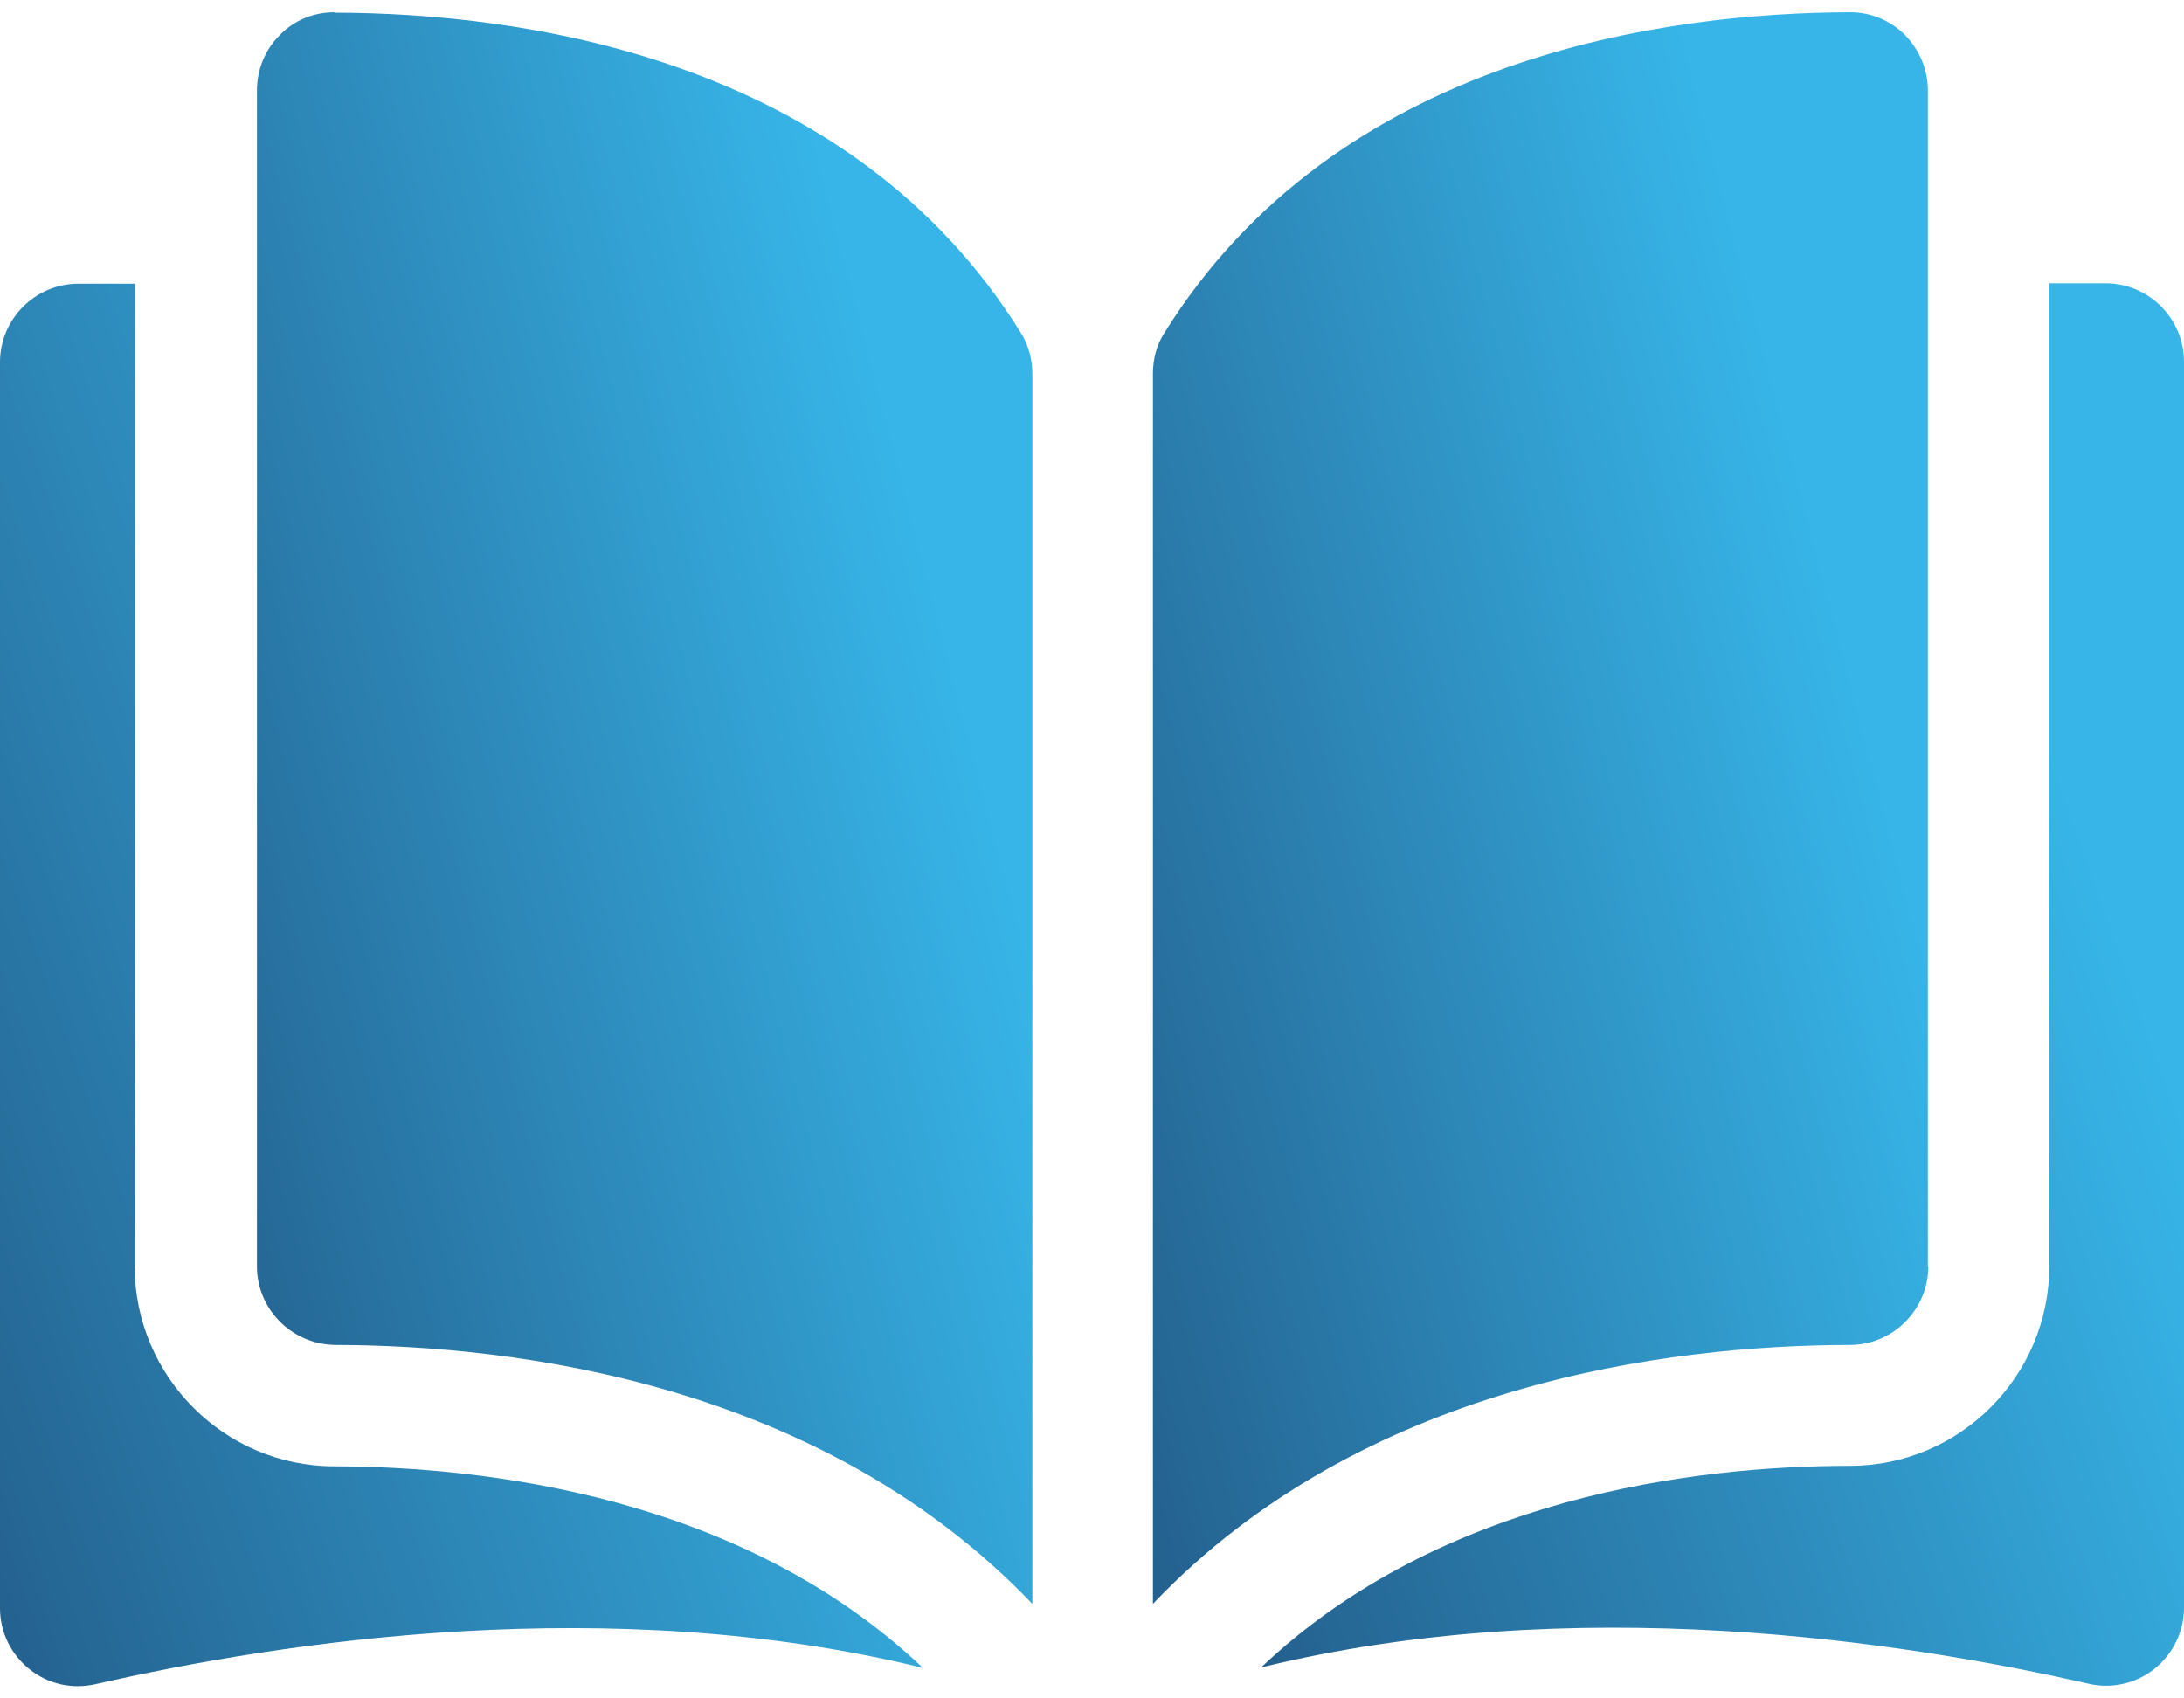 <svg width="63" height="49" viewBox="0 0 63 49" fill="none" xmlns="http://www.w3.org/2000/svg">
<path fill-rule="evenodd" clip-rule="evenodd" d="M9.647 0.354C9.05 0.354 8.488 0.581 8.069 1.013C7.639 1.445 7.412 2.008 7.412 2.62V36.535C7.412 37.782 8.428 38.79 9.671 38.802C14.919 38.814 23.706 39.917 29.779 46.273V10.787C29.779 10.367 29.671 9.972 29.468 9.636C24.495 1.589 14.919 0.378 9.671 0.366L9.647 0.354Z" fill="url(#paint0_linear_72_419)"/>
<path fill-rule="evenodd" clip-rule="evenodd" d="M55.612 36.535V2.62C55.612 2.008 55.373 1.445 54.955 1.013C54.536 0.593 53.974 0.354 53.377 0.354C48.117 0.366 38.553 1.589 33.568 9.636C33.365 9.96 33.257 10.355 33.257 10.787V46.273C39.318 39.905 48.117 38.814 53.365 38.802C54.608 38.802 55.624 37.782 55.624 36.535H55.612Z" fill="url(#paint1_linear_72_419)"/>
<path d="M60.753 8.173H59.115V36.523C59.115 39.701 56.533 42.291 53.365 42.291C48.918 42.291 41.578 43.179 36.377 48.108C45.367 45.901 54.847 47.34 60.239 48.575C60.908 48.731 61.613 48.575 62.151 48.144C62.689 47.712 63 47.064 63 46.381V10.439C63 9.192 61.984 8.173 60.741 8.173H60.753Z" fill="url(#paint2_linear_72_419)"/>
<path d="M3.897 36.535V8.185H2.259C1.016 8.185 -0 9.204 -0 10.451V46.393C-0 47.089 0.311 47.724 0.849 48.156C1.387 48.588 2.08 48.744 2.761 48.588C8.165 47.352 17.633 45.913 26.622 48.12C21.422 43.191 14.082 42.316 9.635 42.304C6.467 42.304 3.885 39.701 3.885 36.535H3.897Z" fill="url(#paint3_linear_72_419)"/>
<defs>
<linearGradient id="paint0_linear_72_419" x1="-4.784" y1="52.605" x2="33.65" y2="42.57" gradientUnits="userSpaceOnUse">
<stop stop-color="#1A3560"/>
<stop offset="1" stop-color="#37B5E8"/>
</linearGradient>
<linearGradient id="paint1_linear_72_419" x1="21.061" y1="52.605" x2="59.495" y2="42.57" gradientUnits="userSpaceOnUse">
<stop stop-color="#1A3560"/>
<stop offset="1" stop-color="#37B5E8"/>
</linearGradient>
<linearGradient id="paint2_linear_72_419" x1="21.861" y1="54.214" x2="65.32" y2="38.887" gradientUnits="userSpaceOnUse">
<stop stop-color="#1A3560"/>
<stop offset="1" stop-color="#37B5E8"/>
</linearGradient>
<linearGradient id="paint3_linear_72_419" x1="-14.517" y1="54.226" x2="28.943" y2="38.899" gradientUnits="userSpaceOnUse">
<stop stop-color="#1A3560"/>
<stop offset="1" stop-color="#37B5E8"/>
</linearGradient>
</defs>
</svg>
